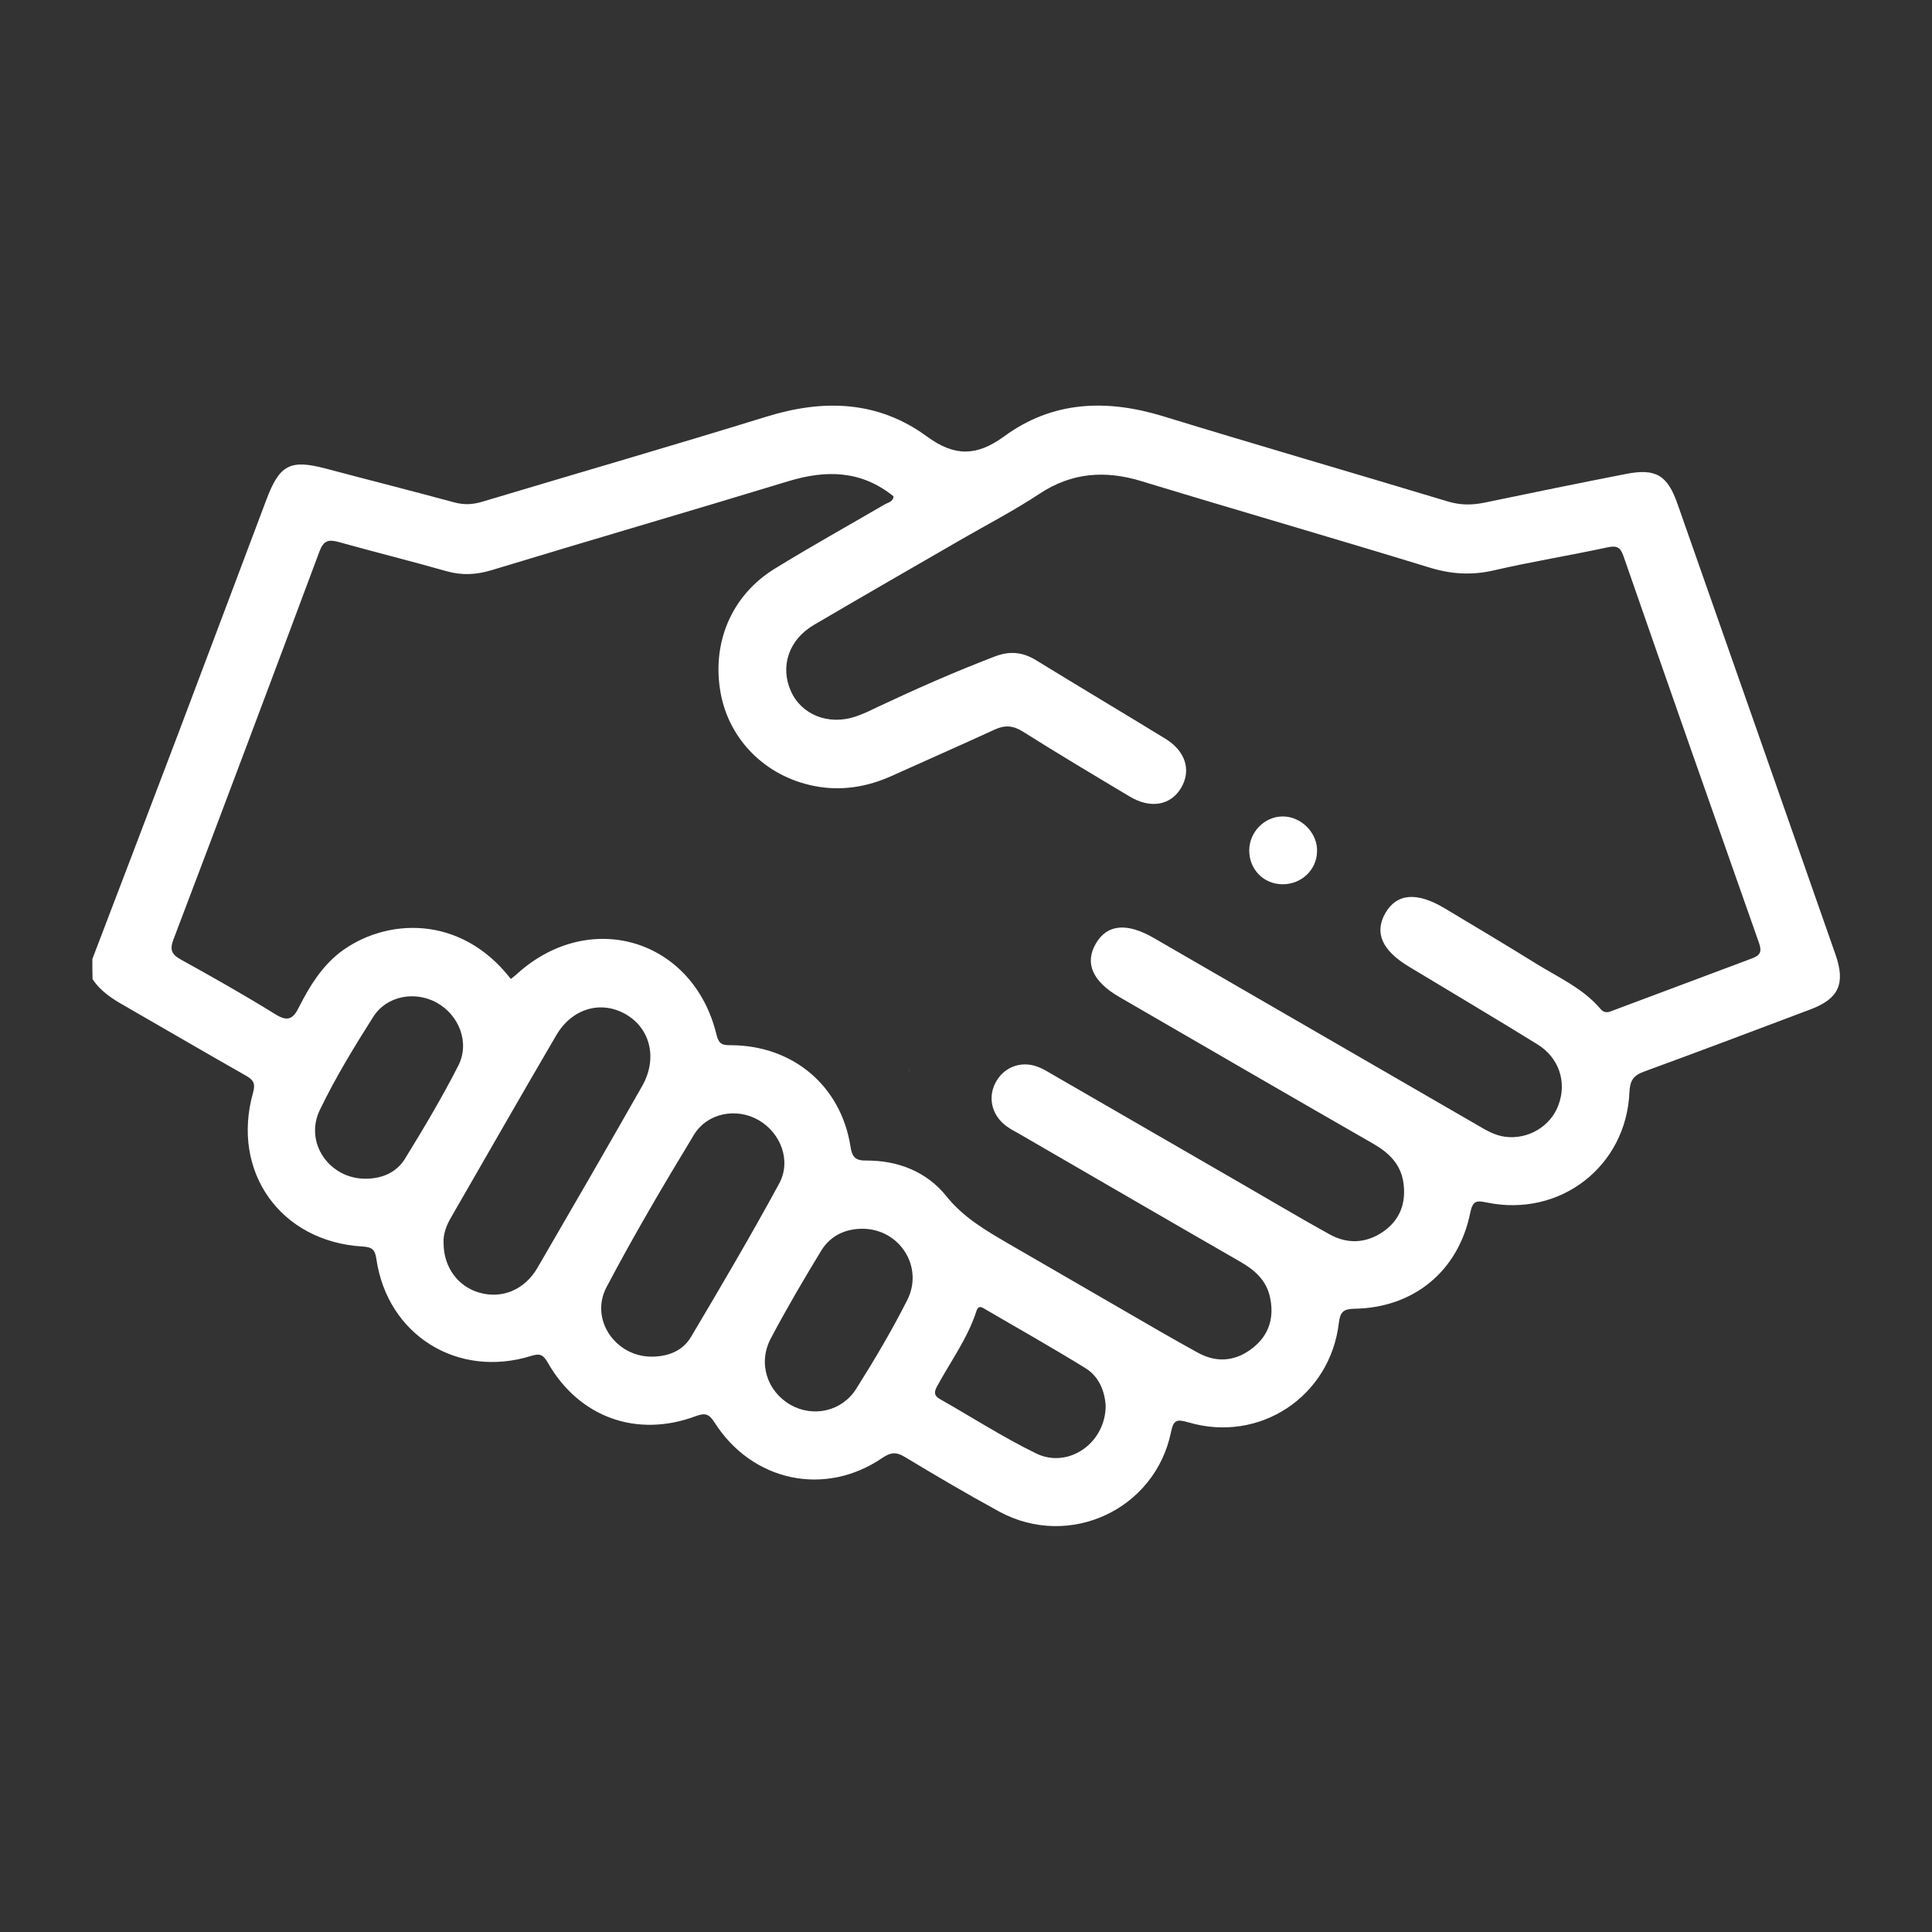 <?xml version="1.0" encoding="utf-8"?>
<!-- Generator: Adobe Illustrator 27.7.0, SVG Export Plug-In . SVG Version: 6.00 Build 0)  -->
<svg version="1.1" id="Layer_1" xmlns="http://www.w3.org/2000/svg" xmlns:xlink="http://www.w3.org/1999/xlink" x="0px" y="0px"
	 viewBox="0 0 100 100" style="enable-background:new 0 0 100 100;" xml:space="preserve">
<rect x="0" y="0" width="100" height="100" fill="#333333" stroke="none"/>
<style type="text/css">
	.st0{fill:#F57C20;}
	.st1{fill:none;stroke:#F57C20;stroke-width:3;stroke-miterlimit:10;}
	.st2{fill:#FFFFFF;}
</style>
<g>
	<path class="st2" d="M47.01,68.66c0.03-0.04,0.06-0.07,0.09-0.11C47.08,68.59,47.04,68.63,47.01,68.66z"/>
	<path class="st2" d="M47.11,55.47c-0.03-0.04-0.06-0.07-0.09-0.11C47.04,55.4,47.08,55.44,47.11,55.47z"/>
	<path class="st2" d="M47.11,74.01c-0.03-0.03-0.06-0.06-0.09-0.09C47.04,73.95,47.08,73.98,47.11,74.01z"/>
	<path class="st2" d="M49.86,38.84c0.04-0.03,0.08-0.06,0.12-0.09C49.94,38.78,49.9,38.81,49.86,38.84z"/>
	<path class="st2" d="M47.01,77.97c0.03-0.03,0.06-0.06,0.09-0.09C47.07,77.91,47.04,77.94,47.01,77.97z"/>
	<path class="st2" d="M46.56,70.74c-0.03,0.03-0.06,0.06-0.1,0.09C46.5,70.8,46.53,70.77,46.56,70.74z"/>
	<g>
		<path class="st2" d="M4.78,49.64c1.47-3.85,2.94-7.7,4.4-11.55c1.54-4.07,3.07-8.15,4.61-12.23c0.68-1.81,1.23-2.09,3.06-1.61
			c2.22,0.59,4.44,1.15,6.65,1.75c0.51,0.14,0.96,0.12,1.46-0.03c4.9-1.47,9.81-2.89,14.7-4.4c2.96-0.92,5.78-0.84,8.33,1.03
			c1.42,1.04,2.57,1.02,3.98-0.01c2.52-1.85,5.32-1.94,8.25-1.04c4.89,1.5,9.8,2.92,14.7,4.4c0.65,0.2,1.25,0.2,1.9,0.07
			c2.45-0.51,4.89-1.01,7.35-1.49c1.53-0.3,2.14,0.06,2.66,1.56c2.73,7.78,5.46,15.55,8.18,23.33c0.52,1.5,0.16,2.28-1.31,2.83
			c-2.86,1.08-5.72,2.16-8.59,3.21c-0.56,0.2-0.74,0.46-0.77,1.06c-0.16,3.86-3.6,6.51-7.39,5.72c-0.5-0.1-0.72-0.12-0.85,0.53
			c-0.61,3.02-2.92,4.92-5.99,4.97c-0.57,0.01-0.74,0.16-0.81,0.72c-0.44,3.82-4.1,6.25-7.79,5.16c-0.59-0.17-0.77-0.14-0.9,0.51
			c-0.83,4.02-5.28,6.07-8.89,4.11c-1.65-0.9-3.28-1.86-4.89-2.83c-0.44-0.27-0.73-0.24-1.16,0.05c-2.97,2.03-6.74,1.23-8.69-1.84
			c-0.28-0.44-0.48-0.5-0.97-0.32c-3.05,1.14-6.04,0.06-7.65-2.76c-0.24-0.42-0.41-0.5-0.86-0.36c-3.82,1.19-7.45-1.08-8.02-5.02
			c-0.07-0.49-0.23-0.61-0.7-0.64c-4.25-0.24-6.84-3.87-5.68-7.97c0.14-0.49-0.01-0.67-0.38-0.88c-2.1-1.19-4.18-2.41-6.27-3.61
			c-0.64-0.36-1.24-0.75-1.66-1.38C4.78,50.35,4.78,49.99,4.78,49.64z M26.44,50.67c0.11-0.09,0.23-0.17,0.33-0.27
			c3.78-3.41,9.13-1.78,10.32,3.17c0.13,0.54,0.38,0.53,0.79,0.53c3.19,0.03,5.65,2.12,6.14,5.24c0.08,0.54,0.25,0.74,0.82,0.73
			c1.64-0.01,3.13,0.58,4.14,1.84c0.89,1.11,2.02,1.76,3.18,2.44c1.99,1.15,3.97,2.3,5.96,3.45c1.3,0.75,2.59,1.51,3.91,2.23
			c0.98,0.53,1.95,0.42,2.81-0.26c0.88-0.69,1.13-1.63,0.88-2.69c-0.2-0.83-0.78-1.34-1.5-1.76c-3.83-2.2-7.64-4.42-11.46-6.63
			c-0.23-0.13-0.47-0.25-0.68-0.41c-0.78-0.58-0.98-1.55-0.49-2.35c0.46-0.76,1.37-1.05,2.23-0.67c0.24,0.1,0.47,0.25,0.7,0.38
			c3.24,1.87,6.47,3.74,9.71,5.61c1.53,0.88,3.05,1.79,4.59,2.64c0.92,0.51,1.88,0.47,2.76-0.13c0.89-0.61,1.21-1.5,1.06-2.55
			c-0.14-0.96-0.76-1.55-1.56-2.01c-4.39-2.52-8.77-5.06-13.15-7.6c-1.38-0.8-1.8-1.75-1.21-2.76c0.58-1,1.6-1.1,3-0.29
			c5.58,3.23,11.16,6.45,16.74,9.68c0.46,0.27,0.91,0.54,1.45,0.61c1.18,0.15,2.34-0.53,2.75-1.63c0.45-1.18,0.05-2.46-1.09-3.16
			c-2.2-1.36-4.43-2.68-6.65-4.02c-1.39-0.84-1.79-1.75-1.22-2.76c0.59-1.03,1.63-1.12,3.07-0.26c1.59,0.95,3.18,1.9,4.76,2.88
			c1.15,0.71,2.41,1.27,3.31,2.33c0.24,0.28,0.47,0.15,0.71,0.06c2.37-0.88,4.73-1.78,7.1-2.66c0.44-0.16,0.57-0.33,0.39-0.83
			c-2.35-6.66-4.69-13.33-7.01-20.01c-0.16-0.46-0.35-0.55-0.82-0.45c-1.95,0.42-3.93,0.74-5.88,1.19c-1.16,0.27-2.23,0.2-3.36-0.15
			c-4.95-1.52-9.92-2.95-14.87-4.46c-1.89-0.58-3.62-0.46-5.3,0.65c-1.3,0.86-2.69,1.58-4.04,2.36c-2.55,1.47-5.1,2.94-7.64,4.43
			c-1.29,0.76-1.75,2.13-1.19,3.41c0.54,1.23,1.94,1.8,3.35,1.33c0.39-0.13,0.76-0.31,1.13-0.49c2-0.94,4.01-1.83,6.08-2.62
			c0.75-0.29,1.41-0.24,2.1,0.17c2.23,1.37,4.48,2.71,6.72,4.08c1.05,0.64,1.36,1.63,0.83,2.54c-0.54,0.92-1.59,1.11-2.68,0.45
			c-1.84-1.1-3.69-2.2-5.51-3.35c-0.51-0.32-0.93-0.35-1.46-0.11c-1.76,0.81-3.54,1.59-5.31,2.39c-1.3,0.59-2.65,0.81-4.05,0.53
			c-2.51-0.5-4.39-2.39-4.83-4.81c-0.47-2.58,0.55-5.03,2.76-6.41c1.88-1.16,3.81-2.23,5.71-3.34c0.18-0.11,0.46-0.14,0.48-0.43
			c-1.66-1.34-3.47-1.38-5.42-0.79c-5.12,1.56-10.25,3.05-15.38,4.61c-0.79,0.24-1.53,0.28-2.32,0.06c-1.86-0.53-3.75-1-5.62-1.52
			c-0.51-0.14-0.76-0.07-0.97,0.48c-2.5,6.7-5.02,13.4-7.56,20.09c-0.2,0.53-0.11,0.77,0.37,1.04c1.65,0.91,3.29,1.84,4.89,2.83
			c0.65,0.41,0.93,0.26,1.24-0.37c0.53-1.05,1.15-2.06,2.1-2.81C19.91,47.52,23.82,47.29,26.44,50.67z M22.96,64.35
			c0,1.24,0.75,2.25,1.86,2.56c1.16,0.33,2.33-0.14,3-1.29c1.82-3.13,3.63-6.26,5.42-9.41c0.8-1.41,0.43-2.96-0.83-3.7
			c-1.28-0.75-2.8-0.33-3.62,1.08c-1.83,3.12-3.62,6.27-5.43,9.4C23.1,63.43,22.93,63.89,22.96,64.35z M33.71,70.22
			c0.85,0,1.61-0.28,2.05-1.01c1.56-2.63,3.11-5.26,4.57-7.95c0.64-1.18,0.08-2.62-1.06-3.28c-1.14-0.66-2.66-0.39-3.36,0.77
			c-1.57,2.59-3.11,5.2-4.52,7.88C30.52,68.29,31.85,70.21,33.71,70.22z M44.64,63.6c-0.92,0-1.68,0.38-2.15,1.16
			c-0.9,1.48-1.78,2.98-2.59,4.51c-0.68,1.28-0.2,2.74,1.01,3.44c1.17,0.67,2.67,0.35,3.41-0.83c0.94-1.49,1.84-3.01,2.64-4.59
			C47.83,65.56,46.55,63.6,44.64,63.6z M18.92,61.01c0.85,0,1.6-0.32,2.04-1.03c0.97-1.58,1.92-3.17,2.76-4.82
			c0.61-1.19,0.04-2.62-1.11-3.26c-1.12-0.62-2.59-0.37-3.29,0.73c-0.99,1.56-1.96,3.15-2.76,4.81
			C15.73,59.14,17.05,61.02,18.92,61.01z M57.23,72.75c-0.05-0.72-0.33-1.49-1.04-1.93c-1.7-1.05-3.44-2.03-5.17-3.04
			c-0.16-0.09-0.37-0.27-0.48,0.08c-0.46,1.42-1.34,2.61-2.04,3.9c-0.15,0.28-0.17,0.47,0.14,0.65c1.66,0.94,3.27,1.98,4.99,2.82
			C55.29,76.04,57.23,74.7,57.23,72.75z"/>
		<path class="st2" d="M66.38,45.77c-0.98-0.01-1.72-0.77-1.72-1.75c0-0.95,0.79-1.76,1.73-1.76c0.96-0.01,1.82,0.86,1.78,1.82
			C68.15,45.03,67.35,45.78,66.38,45.77z"/>
	</g>
</g>
</svg>
